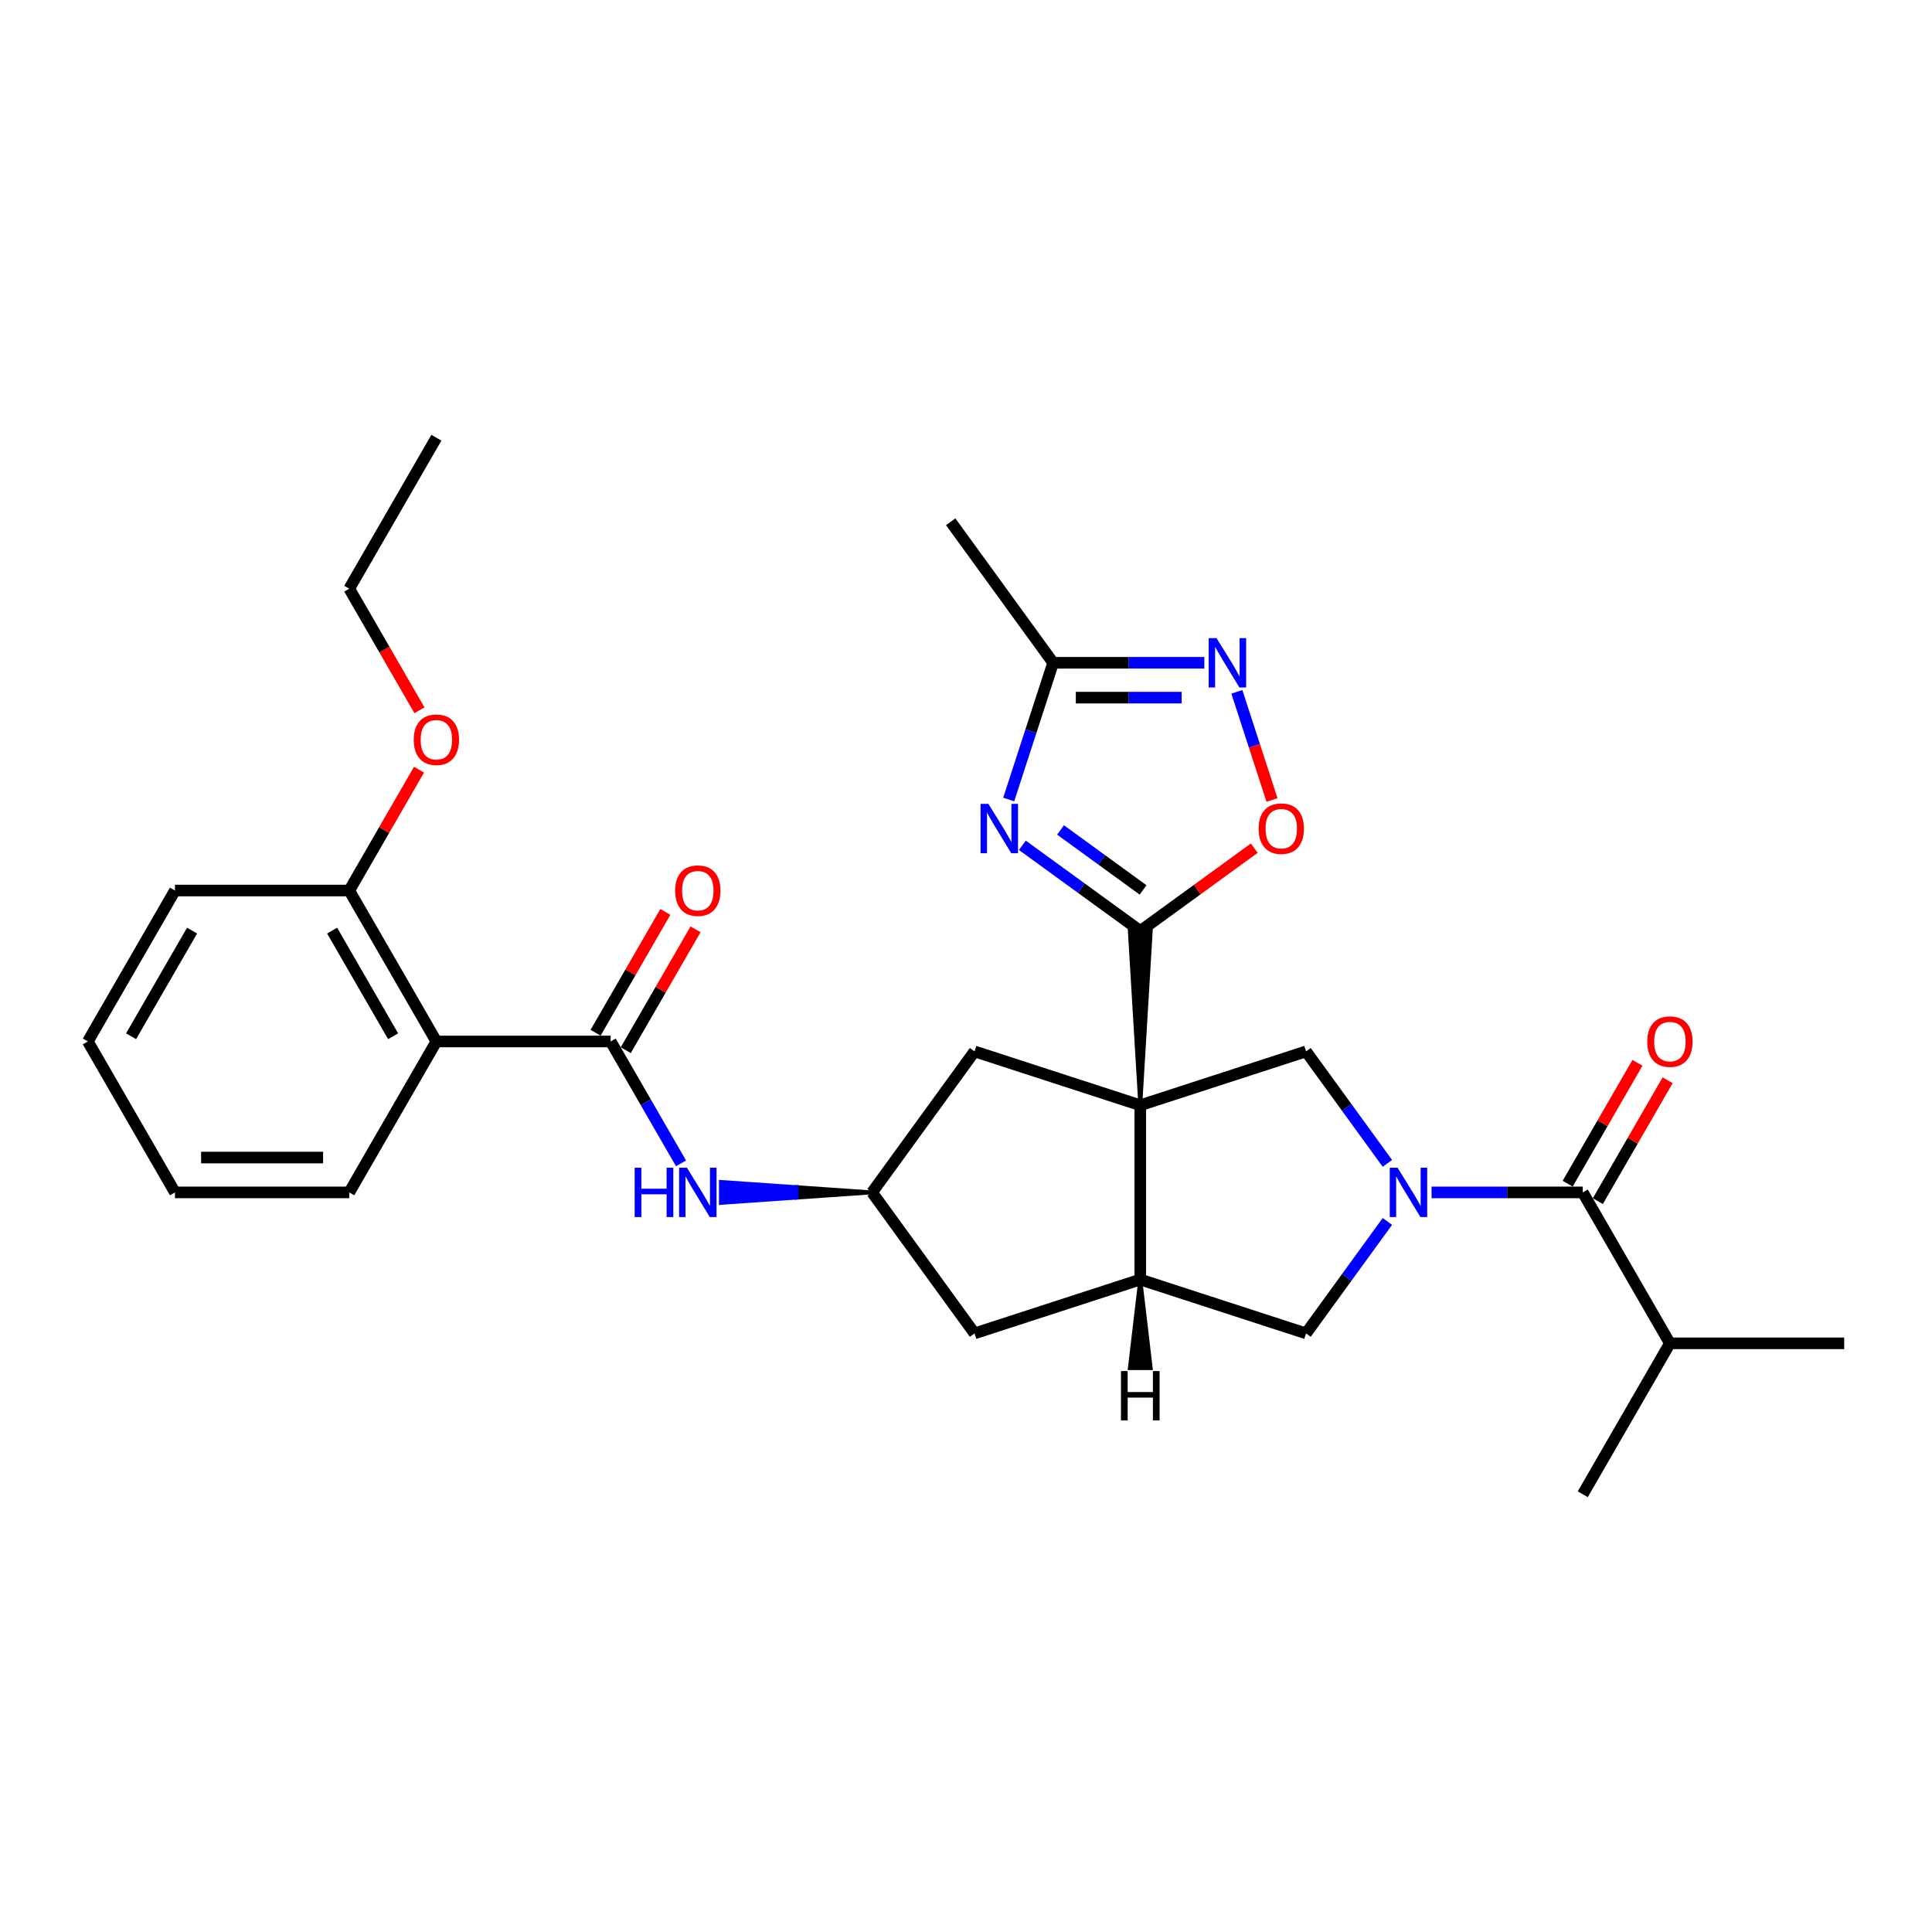 <?xml version='1.0' encoding='iso-8859-1'?>
<svg version='1.1' baseProfile='full'
              xmlns='http://www.w3.org/2000/svg'
                      xmlns:rdkit='http://www.rdkit.org/xml'
                      xmlns:xlink='http://www.w3.org/1999/xlink'
                  xml:space='preserve'
width='1000px' height='1000px' viewBox='0 0 1000 1000'>
<!-- END OF HEADER -->
<rect style='opacity:1.0;fill:#FFFFFF;stroke:none' width='1000' height='1000' x='0' y='0'> </rect>
<path class='bond-0' d='M 590.208,572.08 L 595.621,481.872 L 584.796,481.872 Z' style='fill:#000000;fill-rule:evenodd;fill-opacity:1;stroke:#000000;stroke-width:2px;stroke-linecap:butt;stroke-linejoin:miter;stroke-opacity:1;' />
<path class='bond-3' d='M 590.208,572.08 L 676.002,544.204' style='fill:none;fill-rule:evenodd;stroke:#000000;stroke-width:6px;stroke-linecap:butt;stroke-linejoin:miter;stroke-opacity:1' />
<path class='bond-4' d='M 590.208,572.08 L 590.208,662.288' style='fill:none;fill-rule:evenodd;stroke:#000000;stroke-width:6px;stroke-linecap:butt;stroke-linejoin:miter;stroke-opacity:1' />
<path class='bond-13' d='M 590.208,572.08 L 504.415,544.204' style='fill:none;fill-rule:evenodd;stroke:#000000;stroke-width:6px;stroke-linecap:butt;stroke-linejoin:miter;stroke-opacity:1' />
<path class='bond-2' d='M 590.208,481.872 L 559.69,459.699' style='fill:none;fill-rule:evenodd;stroke:#000000;stroke-width:6px;stroke-linecap:butt;stroke-linejoin:miter;stroke-opacity:1' />
<path class='bond-2' d='M 559.69,459.699 L 529.172,437.526' style='fill:none;fill-rule:evenodd;stroke:#0000FF;stroke-width:6px;stroke-linecap:butt;stroke-linejoin:miter;stroke-opacity:1' />
<path class='bond-2' d='M 591.657,460.624 L 570.295,445.103' style='fill:none;fill-rule:evenodd;stroke:#000000;stroke-width:6px;stroke-linecap:butt;stroke-linejoin:miter;stroke-opacity:1' />
<path class='bond-2' d='M 570.295,445.103 L 548.932,429.582' style='fill:none;fill-rule:evenodd;stroke:#0000FF;stroke-width:6px;stroke-linecap:butt;stroke-linejoin:miter;stroke-opacity:1' />
<path class='bond-8' d='M 590.208,481.872 L 619.707,460.439' style='fill:none;fill-rule:evenodd;stroke:#000000;stroke-width:6px;stroke-linecap:butt;stroke-linejoin:miter;stroke-opacity:1' />
<path class='bond-8' d='M 619.707,460.439 L 649.206,439.007' style='fill:none;fill-rule:evenodd;stroke:#FF0000;stroke-width:6px;stroke-linecap:butt;stroke-linejoin:miter;stroke-opacity:1' />
<path class='bond-1' d='M 718.106,602.155 L 697.054,573.18' style='fill:none;fill-rule:evenodd;stroke:#0000FF;stroke-width:6px;stroke-linecap:butt;stroke-linejoin:miter;stroke-opacity:1' />
<path class='bond-1' d='M 697.054,573.18 L 676.002,544.204' style='fill:none;fill-rule:evenodd;stroke:#000000;stroke-width:6px;stroke-linecap:butt;stroke-linejoin:miter;stroke-opacity:1' />
<path class='bond-6' d='M 740.968,617.184 L 780.101,617.184' style='fill:none;fill-rule:evenodd;stroke:#0000FF;stroke-width:6px;stroke-linecap:butt;stroke-linejoin:miter;stroke-opacity:1' />
<path class='bond-6' d='M 780.101,617.184 L 819.233,617.184' style='fill:none;fill-rule:evenodd;stroke:#000000;stroke-width:6px;stroke-linecap:butt;stroke-linejoin:miter;stroke-opacity:1' />
<path class='bond-31' d='M 718.106,632.213 L 697.054,661.188' style='fill:none;fill-rule:evenodd;stroke:#0000FF;stroke-width:6px;stroke-linecap:butt;stroke-linejoin:miter;stroke-opacity:1' />
<path class='bond-31' d='M 697.054,661.188 L 676.002,690.164' style='fill:none;fill-rule:evenodd;stroke:#000000;stroke-width:6px;stroke-linecap:butt;stroke-linejoin:miter;stroke-opacity:1' />
<path class='bond-10' d='M 522.111,413.82 L 533.608,378.437' style='fill:none;fill-rule:evenodd;stroke:#0000FF;stroke-width:6px;stroke-linecap:butt;stroke-linejoin:miter;stroke-opacity:1' />
<path class='bond-10' d='M 533.608,378.437 L 545.104,343.055' style='fill:none;fill-rule:evenodd;stroke:#000000;stroke-width:6px;stroke-linecap:butt;stroke-linejoin:miter;stroke-opacity:1' />
<path class='bond-11' d='M 590.208,662.288 L 676.002,690.164' style='fill:none;fill-rule:evenodd;stroke:#000000;stroke-width:6px;stroke-linecap:butt;stroke-linejoin:miter;stroke-opacity:1' />
<path class='bond-15' d='M 590.208,662.288 L 504.415,690.164' style='fill:none;fill-rule:evenodd;stroke:#000000;stroke-width:6px;stroke-linecap:butt;stroke-linejoin:miter;stroke-opacity:1' />
<path class='bond-34' d='M 590.208,662.288 L 584.796,708.15 L 595.621,708.15 Z' style='fill:#000000;fill-rule:evenodd;fill-opacity:1;stroke:#000000;stroke-width:2px;stroke-linecap:butt;stroke-linejoin:miter;stroke-opacity:1;' />
<path class='bond-5' d='M 316.08,539.061 L 334.293,570.608' style='fill:none;fill-rule:evenodd;stroke:#000000;stroke-width:6px;stroke-linecap:butt;stroke-linejoin:miter;stroke-opacity:1' />
<path class='bond-5' d='M 334.293,570.608 L 352.507,602.155' style='fill:none;fill-rule:evenodd;stroke:#0000FF;stroke-width:6px;stroke-linecap:butt;stroke-linejoin:miter;stroke-opacity:1' />
<path class='bond-9' d='M 316.08,539.061 L 225.871,539.061' style='fill:none;fill-rule:evenodd;stroke:#000000;stroke-width:6px;stroke-linecap:butt;stroke-linejoin:miter;stroke-opacity:1' />
<path class='bond-16' d='M 323.892,543.572 L 341.949,512.295' style='fill:none;fill-rule:evenodd;stroke:#000000;stroke-width:6px;stroke-linecap:butt;stroke-linejoin:miter;stroke-opacity:1' />
<path class='bond-16' d='M 341.949,512.295 L 360.007,481.019' style='fill:none;fill-rule:evenodd;stroke:#FF0000;stroke-width:6px;stroke-linecap:butt;stroke-linejoin:miter;stroke-opacity:1' />
<path class='bond-16' d='M 308.267,534.551 L 326.325,503.275' style='fill:none;fill-rule:evenodd;stroke:#000000;stroke-width:6px;stroke-linecap:butt;stroke-linejoin:miter;stroke-opacity:1' />
<path class='bond-16' d='M 326.325,503.275 L 344.382,471.998' style='fill:none;fill-rule:evenodd;stroke:#FF0000;stroke-width:6px;stroke-linecap:butt;stroke-linejoin:miter;stroke-opacity:1' />
<path class='bond-18' d='M 827.045,621.694 L 845.103,590.418' style='fill:none;fill-rule:evenodd;stroke:#000000;stroke-width:6px;stroke-linecap:butt;stroke-linejoin:miter;stroke-opacity:1' />
<path class='bond-18' d='M 845.103,590.418 L 863.16,559.142' style='fill:none;fill-rule:evenodd;stroke:#FF0000;stroke-width:6px;stroke-linecap:butt;stroke-linejoin:miter;stroke-opacity:1' />
<path class='bond-18' d='M 811.421,612.674 L 829.478,581.397' style='fill:none;fill-rule:evenodd;stroke:#000000;stroke-width:6px;stroke-linecap:butt;stroke-linejoin:miter;stroke-opacity:1' />
<path class='bond-18' d='M 829.478,581.397 L 847.536,550.121' style='fill:none;fill-rule:evenodd;stroke:#FF0000;stroke-width:6px;stroke-linecap:butt;stroke-linejoin:miter;stroke-opacity:1' />
<path class='bond-19' d='M 819.233,617.184 L 864.337,695.307' style='fill:none;fill-rule:evenodd;stroke:#000000;stroke-width:6px;stroke-linecap:butt;stroke-linejoin:miter;stroke-opacity:1' />
<path class='bond-7' d='M 640.196,358.084 L 649.291,386.077' style='fill:none;fill-rule:evenodd;stroke:#0000FF;stroke-width:6px;stroke-linecap:butt;stroke-linejoin:miter;stroke-opacity:1' />
<path class='bond-7' d='M 649.291,386.077 L 658.387,414.07' style='fill:none;fill-rule:evenodd;stroke:#FF0000;stroke-width:6px;stroke-linecap:butt;stroke-linejoin:miter;stroke-opacity:1' />
<path class='bond-32' d='M 623.369,343.055 L 584.237,343.055' style='fill:none;fill-rule:evenodd;stroke:#0000FF;stroke-width:6px;stroke-linecap:butt;stroke-linejoin:miter;stroke-opacity:1' />
<path class='bond-32' d='M 584.237,343.055 L 545.104,343.055' style='fill:none;fill-rule:evenodd;stroke:#000000;stroke-width:6px;stroke-linecap:butt;stroke-linejoin:miter;stroke-opacity:1' />
<path class='bond-32' d='M 611.629,361.097 L 584.237,361.097' style='fill:none;fill-rule:evenodd;stroke:#0000FF;stroke-width:6px;stroke-linecap:butt;stroke-linejoin:miter;stroke-opacity:1' />
<path class='bond-32' d='M 584.237,361.097 L 556.844,361.097' style='fill:none;fill-rule:evenodd;stroke:#000000;stroke-width:6px;stroke-linecap:butt;stroke-linejoin:miter;stroke-opacity:1' />
<path class='bond-17' d='M 225.871,539.061 L 180.767,460.939' style='fill:none;fill-rule:evenodd;stroke:#000000;stroke-width:6px;stroke-linecap:butt;stroke-linejoin:miter;stroke-opacity:1' />
<path class='bond-17' d='M 203.481,536.364 L 171.908,481.678' style='fill:none;fill-rule:evenodd;stroke:#000000;stroke-width:6px;stroke-linecap:butt;stroke-linejoin:miter;stroke-opacity:1' />
<path class='bond-20' d='M 225.871,539.061 L 180.767,617.184' style='fill:none;fill-rule:evenodd;stroke:#000000;stroke-width:6px;stroke-linecap:butt;stroke-linejoin:miter;stroke-opacity:1' />
<path class='bond-22' d='M 545.104,343.055 L 492.081,270.075' style='fill:none;fill-rule:evenodd;stroke:#000000;stroke-width:6px;stroke-linecap:butt;stroke-linejoin:miter;stroke-opacity:1' />
<path class='bond-12' d='M 451.392,617.184 L 412.26,614.478 L 412.26,619.89 Z' style='fill:#000000;fill-rule:evenodd;fill-opacity:1;stroke:#000000;stroke-width:2px;stroke-linecap:butt;stroke-linejoin:miter;stroke-opacity:1;' />
<path class='bond-12' d='M 412.26,614.478 L 373.127,622.597 L 373.127,611.772 Z' style='fill:#0000FF;fill-rule:evenodd;fill-opacity:1;stroke:#0000FF;stroke-width:2px;stroke-linecap:butt;stroke-linejoin:miter;stroke-opacity:1;' />
<path class='bond-12' d='M 412.26,614.478 L 412.26,619.89 L 373.127,622.597 Z' style='fill:#0000FF;fill-rule:evenodd;fill-opacity:1;stroke:#0000FF;stroke-width:2px;stroke-linecap:butt;stroke-linejoin:miter;stroke-opacity:1;' />
<path class='bond-14' d='M 504.415,544.204 L 451.392,617.184' style='fill:none;fill-rule:evenodd;stroke:#000000;stroke-width:6px;stroke-linecap:butt;stroke-linejoin:miter;stroke-opacity:1' />
<path class='bond-30' d='M 451.392,617.184 L 504.415,690.164' style='fill:none;fill-rule:evenodd;stroke:#000000;stroke-width:6px;stroke-linecap:butt;stroke-linejoin:miter;stroke-opacity:1' />
<path class='bond-21' d='M 180.767,460.939 L 198.824,429.662' style='fill:none;fill-rule:evenodd;stroke:#000000;stroke-width:6px;stroke-linecap:butt;stroke-linejoin:miter;stroke-opacity:1' />
<path class='bond-21' d='M 198.824,429.662 L 216.882,398.386' style='fill:none;fill-rule:evenodd;stroke:#FF0000;stroke-width:6px;stroke-linecap:butt;stroke-linejoin:miter;stroke-opacity:1' />
<path class='bond-23' d='M 180.767,460.939 L 90.559,460.939' style='fill:none;fill-rule:evenodd;stroke:#000000;stroke-width:6px;stroke-linecap:butt;stroke-linejoin:miter;stroke-opacity:1' />
<path class='bond-24' d='M 864.337,695.307 L 954.545,695.307' style='fill:none;fill-rule:evenodd;stroke:#000000;stroke-width:6px;stroke-linecap:butt;stroke-linejoin:miter;stroke-opacity:1' />
<path class='bond-25' d='M 864.337,695.307 L 819.233,773.429' style='fill:none;fill-rule:evenodd;stroke:#000000;stroke-width:6px;stroke-linecap:butt;stroke-linejoin:miter;stroke-opacity:1' />
<path class='bond-27' d='M 180.767,617.184 L 90.559,617.184' style='fill:none;fill-rule:evenodd;stroke:#000000;stroke-width:6px;stroke-linecap:butt;stroke-linejoin:miter;stroke-opacity:1' />
<path class='bond-27' d='M 167.236,599.142 L 104.09,599.142' style='fill:none;fill-rule:evenodd;stroke:#000000;stroke-width:6px;stroke-linecap:butt;stroke-linejoin:miter;stroke-opacity:1' />
<path class='bond-26' d='M 217.111,367.643 L 198.939,336.168' style='fill:none;fill-rule:evenodd;stroke:#FF0000;stroke-width:6px;stroke-linecap:butt;stroke-linejoin:miter;stroke-opacity:1' />
<path class='bond-26' d='M 198.939,336.168 L 180.767,304.693' style='fill:none;fill-rule:evenodd;stroke:#000000;stroke-width:6px;stroke-linecap:butt;stroke-linejoin:miter;stroke-opacity:1' />
<path class='bond-33' d='M 90.559,460.939 L 45.455,539.061' style='fill:none;fill-rule:evenodd;stroke:#000000;stroke-width:6px;stroke-linecap:butt;stroke-linejoin:miter;stroke-opacity:1' />
<path class='bond-33' d='M 99.418,481.678 L 67.845,536.364' style='fill:none;fill-rule:evenodd;stroke:#000000;stroke-width:6px;stroke-linecap:butt;stroke-linejoin:miter;stroke-opacity:1' />
<path class='bond-28' d='M 180.767,304.693 L 225.871,226.571' style='fill:none;fill-rule:evenodd;stroke:#000000;stroke-width:6px;stroke-linecap:butt;stroke-linejoin:miter;stroke-opacity:1' />
<path class='bond-29' d='M 90.559,617.184 L 45.455,539.061' style='fill:none;fill-rule:evenodd;stroke:#000000;stroke-width:6px;stroke-linecap:butt;stroke-linejoin:miter;stroke-opacity:1' />
<path  class='atom-2' d='M 723.378 604.411
L 731.749 617.942
Q 732.579 619.277, 733.914 621.694
Q 735.249 624.112, 735.321 624.256
L 735.321 604.411
L 738.713 604.411
L 738.713 629.958
L 735.213 629.958
L 726.228 615.163
Q 725.182 613.431, 724.063 611.447
Q 722.981 609.462, 722.656 608.849
L 722.656 629.958
L 719.336 629.958
L 719.336 604.411
L 723.378 604.411
' fill='#0000FF'/>
<path  class='atom-3' d='M 511.581 416.075
L 519.953 429.606
Q 520.782 430.941, 522.118 433.359
Q 523.453 435.776, 523.525 435.921
L 523.525 416.075
L 526.917 416.075
L 526.917 441.622
L 523.417 441.622
L 514.432 426.828
Q 513.385 425.096, 512.267 423.111
Q 511.184 421.127, 510.86 420.513
L 510.86 441.622
L 507.54 441.622
L 507.54 416.075
L 511.581 416.075
' fill='#0000FF'/>
<path  class='atom-8' d='M 629.665 330.282
L 638.037 343.813
Q 638.867 345.148, 640.202 347.566
Q 641.537 349.983, 641.609 350.128
L 641.609 330.282
L 645.001 330.282
L 645.001 355.829
L 641.501 355.829
L 632.516 341.035
Q 631.47 339.303, 630.351 337.318
Q 629.269 335.333, 628.944 334.72
L 628.944 355.829
L 625.624 355.829
L 625.624 330.282
L 629.665 330.282
' fill='#0000FF'/>
<path  class='atom-9' d='M 651.461 428.921
Q 651.461 422.786, 654.492 419.359
Q 657.523 415.931, 663.188 415.931
Q 668.853 415.931, 671.884 419.359
Q 674.915 422.786, 674.915 428.921
Q 674.915 435.127, 671.848 438.663
Q 668.781 442.163, 663.188 442.163
Q 657.559 442.163, 654.492 438.663
Q 651.461 435.163, 651.461 428.921
M 663.188 439.277
Q 667.085 439.277, 669.178 436.679
Q 671.307 434.044, 671.307 428.921
Q 671.307 423.905, 669.178 421.379
Q 667.085 418.817, 663.188 418.817
Q 659.291 418.817, 657.162 421.343
Q 655.07 423.869, 655.07 428.921
Q 655.07 434.081, 657.162 436.679
Q 659.291 439.277, 663.188 439.277
' fill='#FF0000'/>
<path  class='atom-13' d='M 328.51 604.411
L 331.974 604.411
L 331.974 615.272
L 345.036 615.272
L 345.036 604.411
L 348.5 604.411
L 348.5 629.958
L 345.036 629.958
L 345.036 618.158
L 331.974 618.158
L 331.974 629.958
L 328.51 629.958
L 328.51 604.411
' fill='#0000FF'/>
<path  class='atom-13' d='M 355.537 604.411
L 363.908 617.942
Q 364.738 619.277, 366.073 621.694
Q 367.408 624.112, 367.48 624.256
L 367.48 604.411
L 370.872 604.411
L 370.872 629.958
L 367.372 629.958
L 358.387 615.163
Q 357.341 613.431, 356.222 611.447
Q 355.14 609.462, 354.815 608.849
L 354.815 629.958
L 351.495 629.958
L 351.495 604.411
L 355.537 604.411
' fill='#0000FF'/>
<path  class='atom-17' d='M 349.457 461.011
Q 349.457 454.877, 352.488 451.449
Q 355.519 448.021, 361.184 448.021
Q 366.849 448.021, 369.88 451.449
Q 372.911 454.877, 372.911 461.011
Q 372.911 467.217, 369.844 470.753
Q 366.777 474.253, 361.184 474.253
Q 355.555 474.253, 352.488 470.753
Q 349.457 467.253, 349.457 461.011
M 361.184 471.367
Q 365.081 471.367, 367.174 468.769
Q 369.302 466.135, 369.302 461.011
Q 369.302 455.995, 367.174 453.469
Q 365.081 450.907, 361.184 450.907
Q 357.287 450.907, 355.158 453.433
Q 353.065 455.959, 353.065 461.011
Q 353.065 466.171, 355.158 468.769
Q 357.287 471.367, 361.184 471.367
' fill='#FF0000'/>
<path  class='atom-19' d='M 852.61 539.134
Q 852.61 532.999, 855.641 529.571
Q 858.672 526.144, 864.337 526.144
Q 870.002 526.144, 873.033 529.571
Q 876.064 532.999, 876.064 539.134
Q 876.064 545.34, 872.997 548.876
Q 869.93 552.376, 864.337 552.376
Q 858.708 552.376, 855.641 548.876
Q 852.61 545.376, 852.61 539.134
M 864.337 549.489
Q 868.234 549.489, 870.327 546.891
Q 872.456 544.257, 872.456 539.134
Q 872.456 534.118, 870.327 531.592
Q 868.234 529.03, 864.337 529.03
Q 860.44 529.03, 858.311 531.556
Q 856.218 534.082, 856.218 539.134
Q 856.218 544.293, 858.311 546.891
Q 860.44 549.489, 864.337 549.489
' fill='#FF0000'/>
<path  class='atom-22' d='M 214.144 382.888
Q 214.144 376.754, 217.175 373.326
Q 220.206 369.898, 225.871 369.898
Q 231.536 369.898, 234.567 373.326
Q 237.598 376.754, 237.598 382.888
Q 237.598 389.094, 234.531 392.631
Q 231.464 396.131, 225.871 396.131
Q 220.242 396.131, 217.175 392.631
Q 214.144 389.131, 214.144 382.888
M 225.871 393.244
Q 229.768 393.244, 231.861 390.646
Q 233.99 388.012, 233.99 382.888
Q 233.99 377.873, 231.861 375.347
Q 229.768 372.785, 225.871 372.785
Q 221.974 372.785, 219.845 375.311
Q 217.752 377.836, 217.752 382.888
Q 217.752 388.048, 219.845 390.646
Q 221.974 393.244, 225.871 393.244
' fill='#FF0000'/>
<path  class='atom-31' d='M 580.213 709.654
L 583.677 709.654
L 583.677 720.515
L 596.739 720.515
L 596.739 709.654
L 600.203 709.654
L 600.203 735.201
L 596.739 735.201
L 596.739 723.401
L 583.677 723.401
L 583.677 735.201
L 580.213 735.201
L 580.213 709.654
' fill='#000000'/>
</svg>
